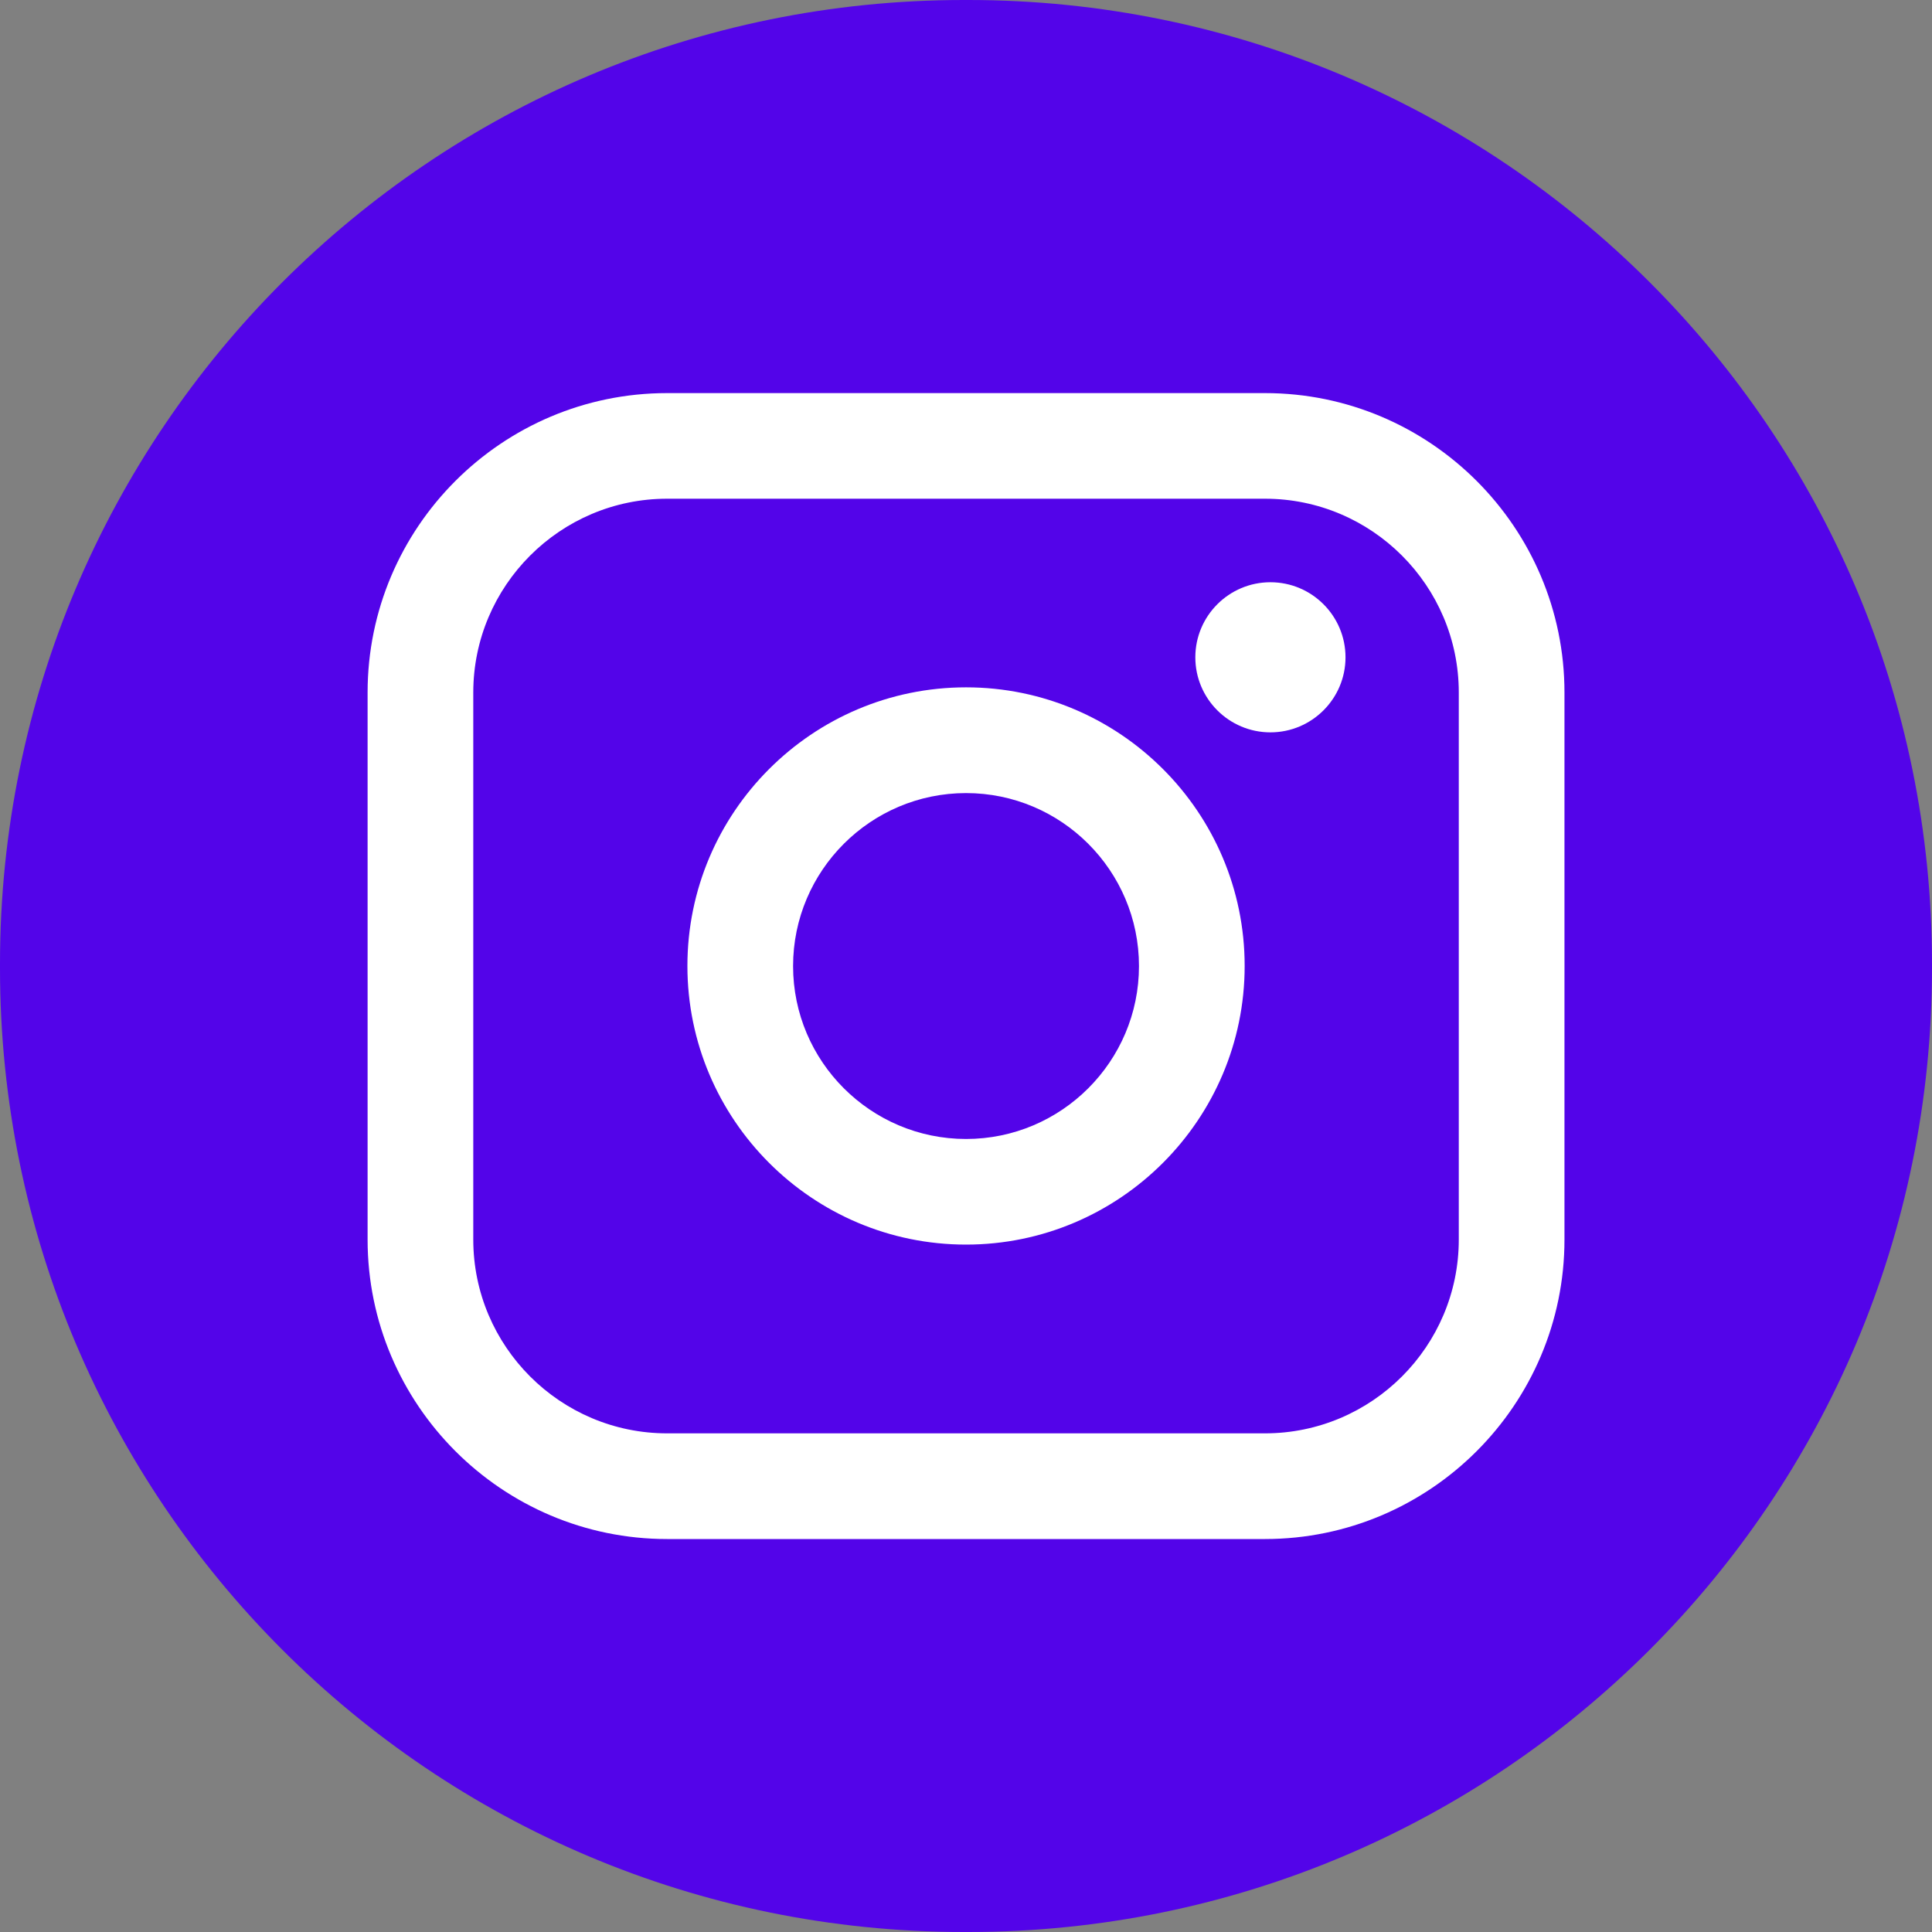 <?xml version="1.0" encoding="UTF-8"?>
<svg xmlns="http://www.w3.org/2000/svg" width="30" height="30" viewBox="0 0 30 30" fill="none">
  <rect x="0" y="0" width="30" height="30" fill="#808080" stroke="none"/>
  <path d="M15.034 0H14.966C6.7 0 0 6.7 0 14.966V15.034C0 23.3 6.7 30 14.966 30H15.034C23.3 30 30 23.3 30 15.034V14.966C30 6.7 23.3 0 15.034 0Z" fill="#5304E9"></path>
  <path d="M19.642 6.104H10.359C7.795 6.104 5.708 8.19 5.708 10.754V19.247C5.708 21.811 7.795 23.898 10.359 23.898H19.642C22.206 23.898 24.293 21.811 24.293 19.247V10.754C24.293 8.19 22.206 6.104 19.642 6.104ZM7.349 10.754C7.349 9.095 8.7 7.744 10.359 7.744H19.642C21.302 7.744 22.652 9.095 22.652 10.754V19.247C22.652 20.906 21.302 22.257 19.642 22.257H10.359C8.7 22.257 7.349 20.906 7.349 19.247V10.754Z" fill="white"></path>
  <path d="M15.001 19.326C17.385 19.326 19.327 17.385 19.327 14.999C19.327 12.614 17.386 10.673 15.001 10.673C12.615 10.673 10.674 12.614 10.674 14.999C10.674 17.385 12.615 19.326 15.001 19.326ZM15.001 12.315C16.482 12.315 17.686 13.52 17.686 15.001C17.686 16.481 16.482 17.686 15.001 17.686C13.52 17.686 12.315 16.481 12.315 15.001C12.315 13.52 13.52 12.315 15.001 12.315Z" fill="white"></path>
  <path d="M19.727 11.372C20.369 11.372 20.893 10.85 20.893 10.207C20.893 9.563 20.37 9.041 19.727 9.041C19.084 9.041 18.561 9.563 18.561 10.207C18.561 10.85 19.084 11.372 19.727 11.372Z" fill="white"></path>
</svg>
